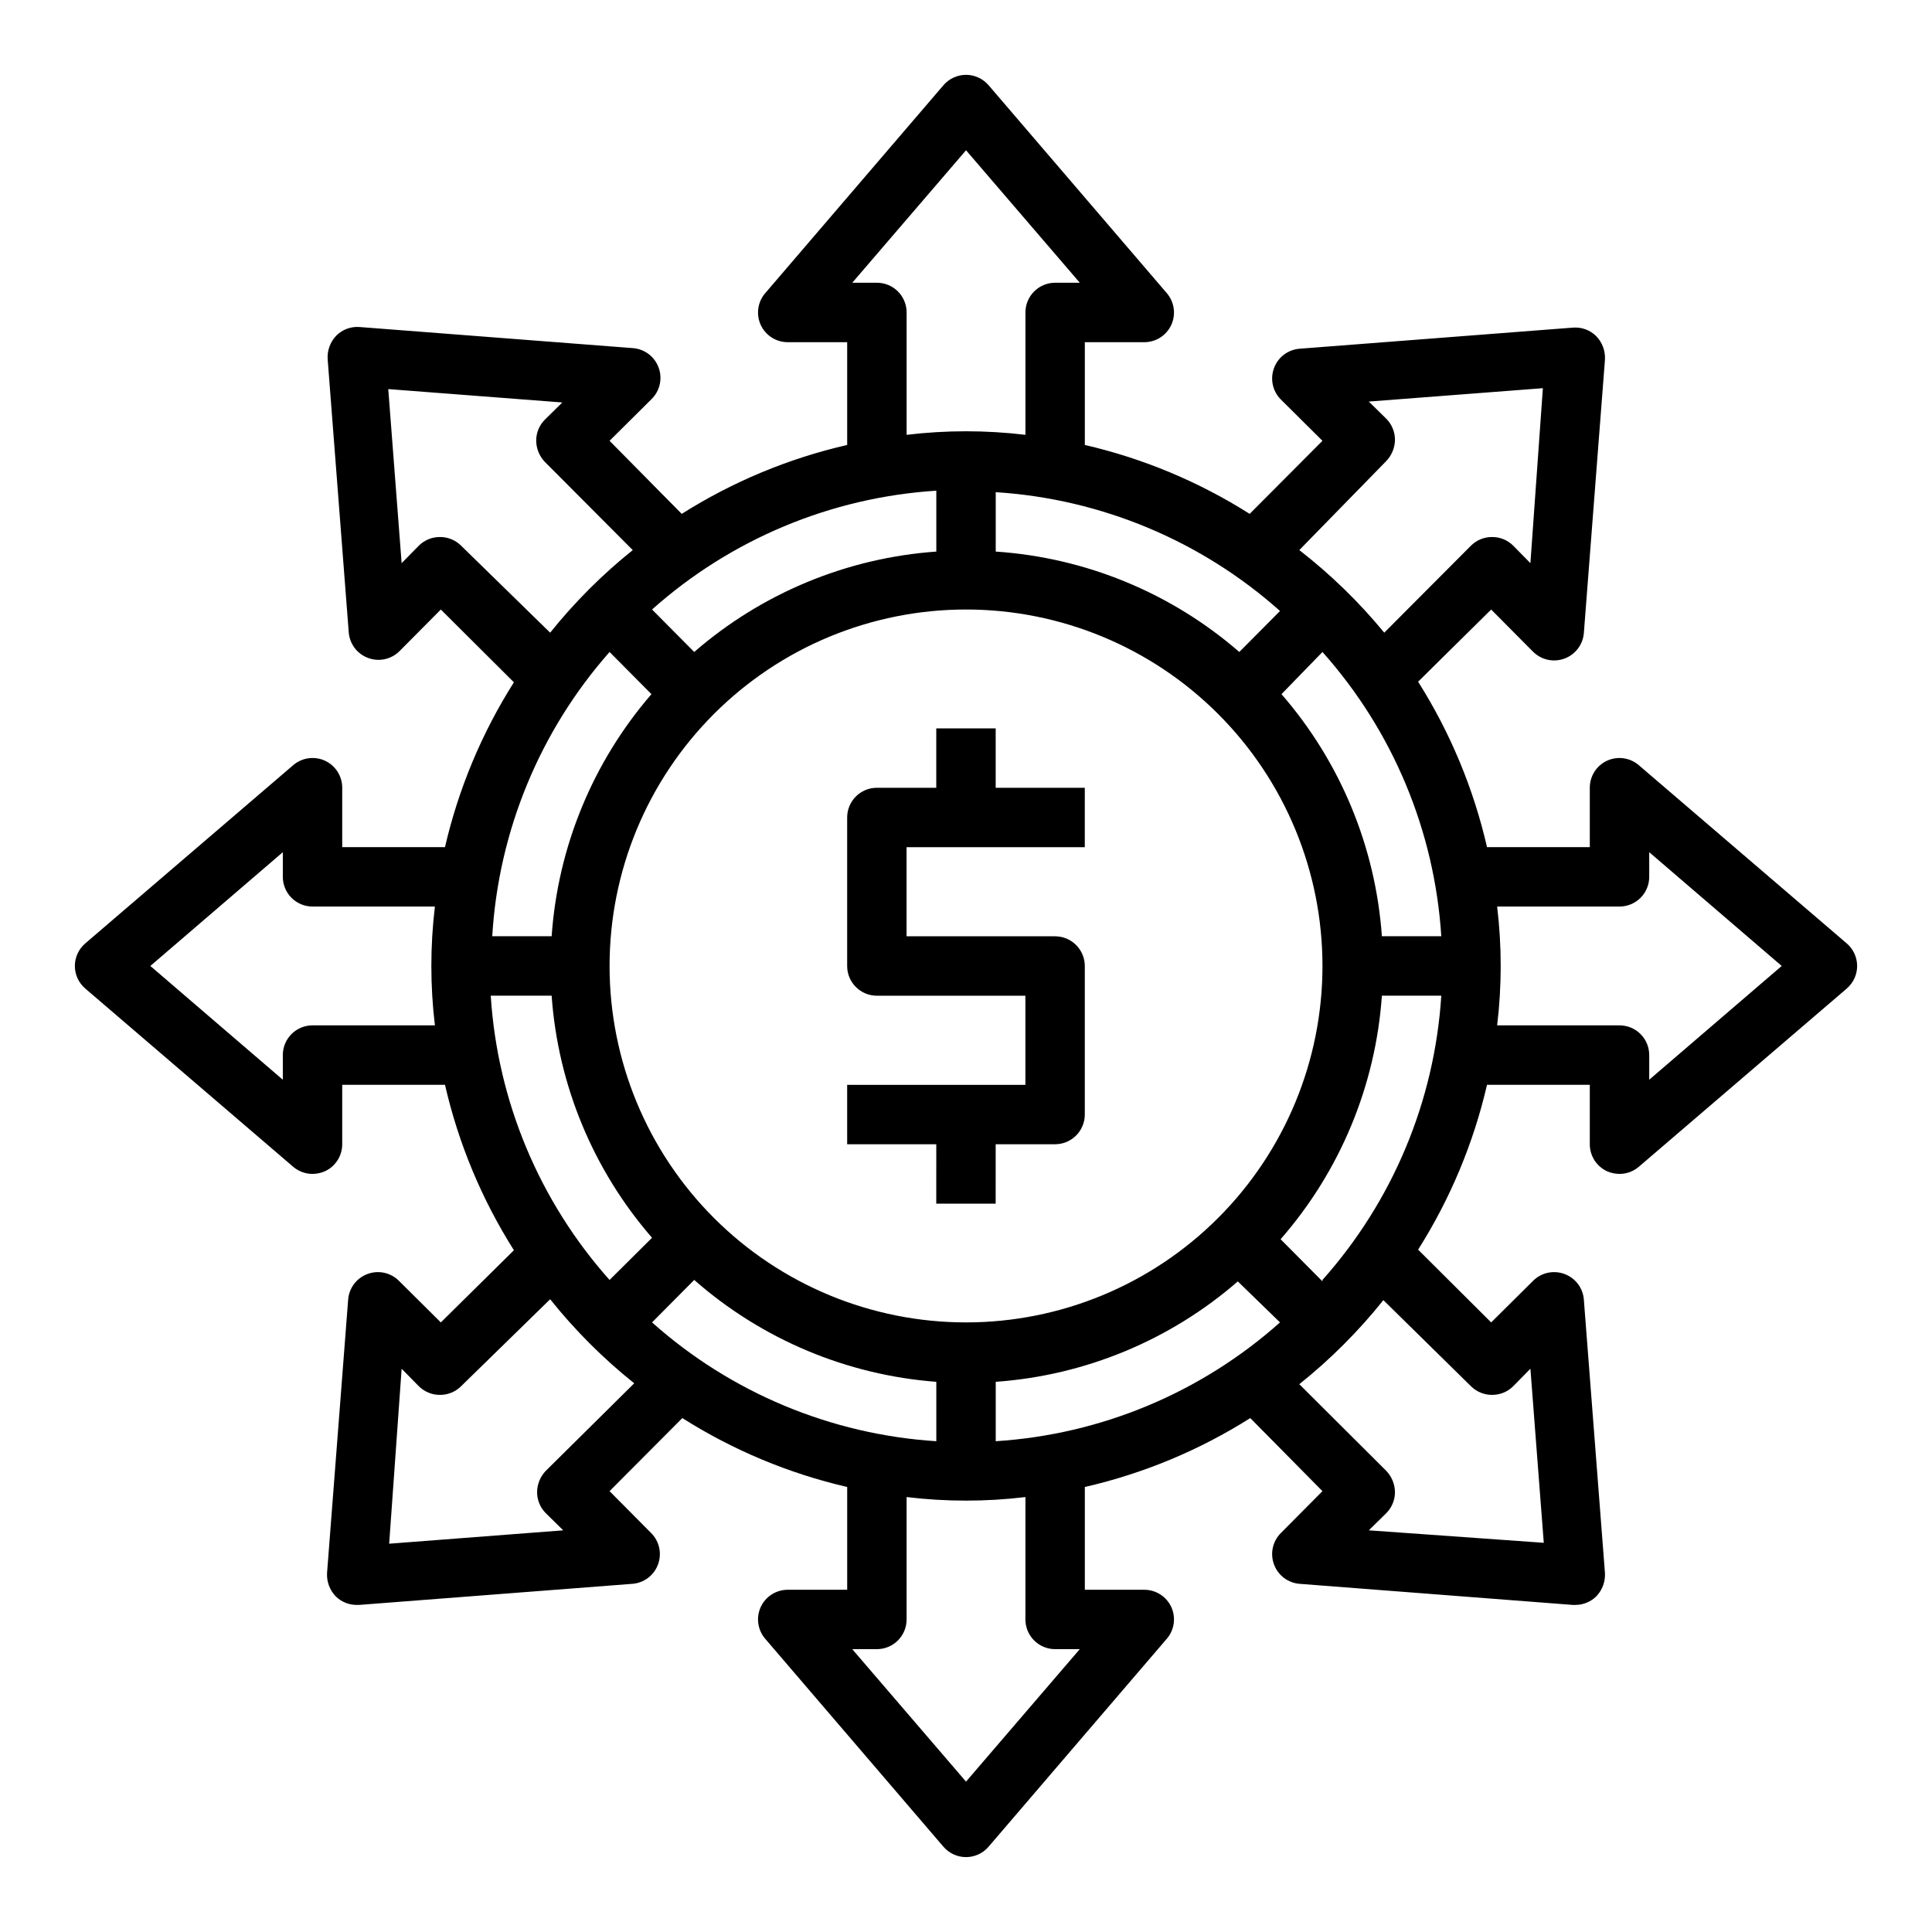 <?xml version="1.0" encoding="UTF-8"?>
<!-- Uploaded to: ICON Repo, www.svgrepo.com, Generator: ICON Repo Mixer Tools -->
<svg fill="#000000" width="800px" height="800px" version="1.1" viewBox="144 144 512 512" xmlns="http://www.w3.org/2000/svg">
 <g>
  <path d="m392.12 462.98h15.742l0.004-15.746h15.742c2.09 0 4.09-0.828 5.566-2.305 1.477-1.477 2.309-3.481 2.309-5.566v-39.359c0-2.09-0.832-4.09-2.309-5.566-1.477-1.477-3.477-2.309-5.566-2.309h-39.359v-23.613h47.23l0.004-15.746h-23.617v-15.742h-15.746v15.742h-15.742c-4.348 0-7.871 3.523-7.871 7.871v39.363c0 2.086 0.828 4.09 2.305 5.566 1.477 1.477 3.477 2.305 5.566 2.305h39.359v23.617h-47.23v15.742h23.617z"/>
  <path d="m221.7 453.21c1.43 1.219 3.242 1.887 5.117 1.887 1.141-0.008 2.266-0.246 3.309-0.707 2.789-1.293 4.574-4.09 4.566-7.164v-15.742h27.238-0.004c3.566 15.543 9.742 30.367 18.266 43.844l-19.367 19.129-11.098-11.02c-2.184-2.191-5.449-2.898-8.344-1.809-2.883 1.062-4.879 3.707-5.117 6.769l-5.59 72.422c-0.141 2.301 0.688 4.555 2.281 6.219 1.488 1.473 3.496 2.293 5.59 2.281h0.629l72.422-5.59v0.004c3.062-0.242 5.707-2.238 6.773-5.117 1.086-2.898 0.379-6.16-1.812-8.344l-11.02-11.102 19.285-19.363c13.43 8.504 28.203 14.68 43.691 18.262v27.238h-15.746c-3.074-0.008-5.871 1.773-7.164 4.562-1.285 2.797-0.824 6.09 1.184 8.426l47.23 55.105v-0.004c1.496 1.75 3.684 2.758 5.984 2.758s4.484-1.008 5.981-2.758l47.23-55.105 0.004 0.004c2.004-2.336 2.469-5.629 1.18-8.426-1.293-2.789-4.09-4.57-7.164-4.562h-15.742v-27.238c15.543-3.566 30.367-9.738 43.844-18.262l19.129 19.363-11.02 11.102c-2.191 2.184-2.898 5.445-1.809 8.344 1.062 2.879 3.707 4.875 6.769 5.117l72.422 5.59h0.629v-0.004c2.094 0.012 4.106-0.809 5.59-2.281 1.594-1.664 2.422-3.918 2.281-6.219l-5.59-72.422h0.004c-0.242-3.062-2.238-5.707-5.117-6.769-2.898-1.09-6.16-0.383-8.344 1.809l-11.102 11.02-19.363-19.285c8.504-13.43 14.68-28.199 18.262-43.688h27.238v15.742c-0.008 3.074 1.773 5.871 4.562 7.164 1.043 0.461 2.168 0.699 3.309 0.707 1.875 0 3.691-0.668 5.117-1.887l55.105-47.23-0.004-0.004c1.75-1.496 2.758-3.68 2.758-5.981s-1.008-4.488-2.758-5.984l-55.105-47.23h0.004c-2.336-2.008-5.629-2.469-8.426-1.184-2.789 1.293-4.57 4.09-4.562 7.164v15.742l-27.238 0.004c-3.566-15.543-9.738-30.371-18.262-43.848l19.363-19.129 11.098 11.18 0.004-0.004c2.184 2.191 5.445 2.902 8.344 1.812 2.879-1.066 4.875-3.707 5.117-6.769l5.59-72.422h-0.004c0.141-2.301-0.688-4.555-2.281-6.219-1.637-1.641-3.91-2.477-6.219-2.285l-72.422 5.59c-3.062 0.238-5.707 2.238-6.769 5.117-1.09 2.894-0.383 6.16 1.809 8.344l11.02 10.941-19.285 19.363v0.004c-13.43-8.508-28.199-14.684-43.688-18.266v-27.234h15.742c3.074 0.008 5.871-1.777 7.164-4.566 1.289-2.797 0.824-6.09-1.18-8.426l-47.23-55.105-0.004 0.004c-1.496-1.75-3.68-2.758-5.981-2.758s-4.488 1.008-5.984 2.758l-47.23 55.105v-0.004c-2.008 2.336-2.469 5.629-1.184 8.426 1.293 2.789 4.09 4.574 7.164 4.566h15.742v27.238l0.004-0.004c-15.543 3.566-30.371 9.742-43.848 18.266l-19.129-19.367 11.18-11.098h-0.004c2.191-2.184 2.902-5.449 1.812-8.344-1.066-2.883-3.707-4.879-6.769-5.117l-72.422-5.59c-2.309-0.191-4.586 0.645-6.219 2.281-1.598 1.664-2.426 3.918-2.285 6.219l5.59 72.422c0.238 3.062 2.238 5.707 5.117 6.773 2.894 1.086 6.16 0.379 8.344-1.812l10.941-11.02 19.363 19.285h0.004c-8.508 13.43-14.684 28.203-18.266 43.691h-27.234v-15.746c0.008-3.074-1.777-5.871-4.566-7.164-2.797-1.285-6.09-0.824-8.426 1.184l-55.105 47.23h0.004c-1.75 1.496-2.758 3.684-2.758 5.984s1.008 4.484 2.758 5.981zm68.488-45.344c1.684 23.703 11.02 46.219 26.609 64.156l-11.258 11.18c-18.621-20.887-29.711-47.41-31.488-75.336zm109.82-102.34c25.051 0 49.078 9.953 66.793 27.668 17.719 17.715 27.668 41.742 27.668 66.797 0 25.051-9.949 49.078-27.668 66.793-17.715 17.719-41.742 27.668-66.793 27.668-25.055 0-49.082-9.949-66.797-27.668-17.715-17.715-27.668-41.742-27.668-66.793 0-25.055 9.953-49.082 27.668-66.797s41.742-27.668 66.797-27.668zm-72.031 177.67c17.887 15.727 40.406 25.207 64.156 27v15.742c-27.926-1.777-54.449-12.863-75.332-31.488zm79.902 27c23.703-1.684 46.219-11.02 64.156-26.609l11.18 10.863c-20.887 18.625-47.41 29.711-75.336 31.488zm86.594-26.609-11.098-11.18-0.004 0.004c15.75-18.012 25.18-40.684 26.844-64.551h15.742c-1.777 27.926-12.863 54.449-31.488 75.336zm15.742-91.473c-1.684-23.703-11.02-46.219-26.609-64.156l10.863-11.176c18.625 20.883 29.711 47.406 31.488 75.332zm-37.785-75.336v0.004c-18.043-15.668-40.711-25.012-64.551-26.609v-15.742c27.926 1.777 54.449 12.863 75.336 31.488zm-80.297-26.605c-23.703 1.684-46.219 11.02-64.156 26.609l-11.176-11.258c20.883-18.621 47.406-29.711 75.332-31.488zm-86.59 26.609 11.098 11.18v-0.004c-15.527 17.961-24.809 40.473-26.449 64.156h-15.742c1.668-27.875 12.613-54.395 31.094-75.332zm-16.926 217.03c-1.438 1.508-2.254 3.504-2.281 5.586-0.016 2.094 0.809 4.106 2.281 5.59l4.644 4.566-46.129 3.543 3.305-46.367 4.566 4.644c1.484 1.473 3.496 2.297 5.59 2.285 2.09 0.012 4.102-0.812 5.59-2.285l23.613-23.062c6.574 8.23 14.047 15.703 22.277 22.277zm135 47.23h6.535l-30.148 35.109-30.152-35.109h6.535c2.086 0 4.09-0.828 5.566-2.305 1.477-1.477 2.305-3.481 2.305-5.566v-32.434c10.457 1.258 21.031 1.258 31.488 0v32.434c0 2.086 0.828 4.09 2.305 5.566s3.481 2.305 5.566 2.305zm110.21-69.668h0.004c1.484 1.473 3.496 2.297 5.586 2.285 2.094 0.012 4.106-0.812 5.59-2.285l4.566-4.644 3.543 46.129-46.367-3.305 4.644-4.566c1.473-1.484 2.297-3.496 2.285-5.59-0.031-2.082-0.848-4.078-2.285-5.586l-23.066-22.984 0.004-0.004c8.23-6.574 15.703-14.047 22.277-22.277zm39.363-127.13c2.086 0 4.09-0.828 5.566-2.305 1.477-1.477 2.305-3.481 2.305-5.566v-6.535l35.109 30.152-35.109 30.148v-6.535c0-2.086-0.828-4.09-2.305-5.566s-3.481-2.305-5.566-2.305h-32.434c1.258-10.457 1.258-21.031 0-31.488zm-61.797-118.08c1.438-1.512 2.254-3.508 2.285-5.59 0.012-2.094-0.812-4.106-2.285-5.59l-4.644-4.566 46.129-3.543-3.305 46.367-4.566-4.644c-1.484-1.473-3.496-2.297-5.59-2.281-2.09-0.016-4.102 0.809-5.586 2.281l-22.984 23.066h-0.004c-6.672-8.109-14.223-15.449-22.512-21.887zm-135-47.234h-6.535l30.152-35.109 30.148 35.109h-6.535c-4.348 0-7.871 3.523-7.871 7.871v32.434c-10.457-1.258-21.031-1.258-31.488 0v-32.434c0-2.086-0.828-4.09-2.305-5.566-1.477-1.477-3.481-2.305-5.566-2.305zm-110.21 69.668c-1.488-1.473-3.5-2.297-5.59-2.281-2.094-0.016-4.106 0.809-5.59 2.281l-4.566 4.644-3.543-46.129 46.129 3.543-4.644 4.566 0.004-0.004c-1.477 1.488-2.297 3.5-2.285 5.59 0.031 2.086 0.844 4.082 2.285 5.59l23.301 23.379c-8.074 6.477-15.41 13.812-21.887 21.887zm-47.234 81.238v6.535c0 2.086 0.828 4.09 2.305 5.566 1.477 1.477 3.481 2.305 5.566 2.305h32.434c-1.258 10.457-1.258 21.031 0 31.488h-32.434c-4.348 0-7.871 3.523-7.871 7.871v6.535l-35.109-30.148z"/>
 </g>
</svg>